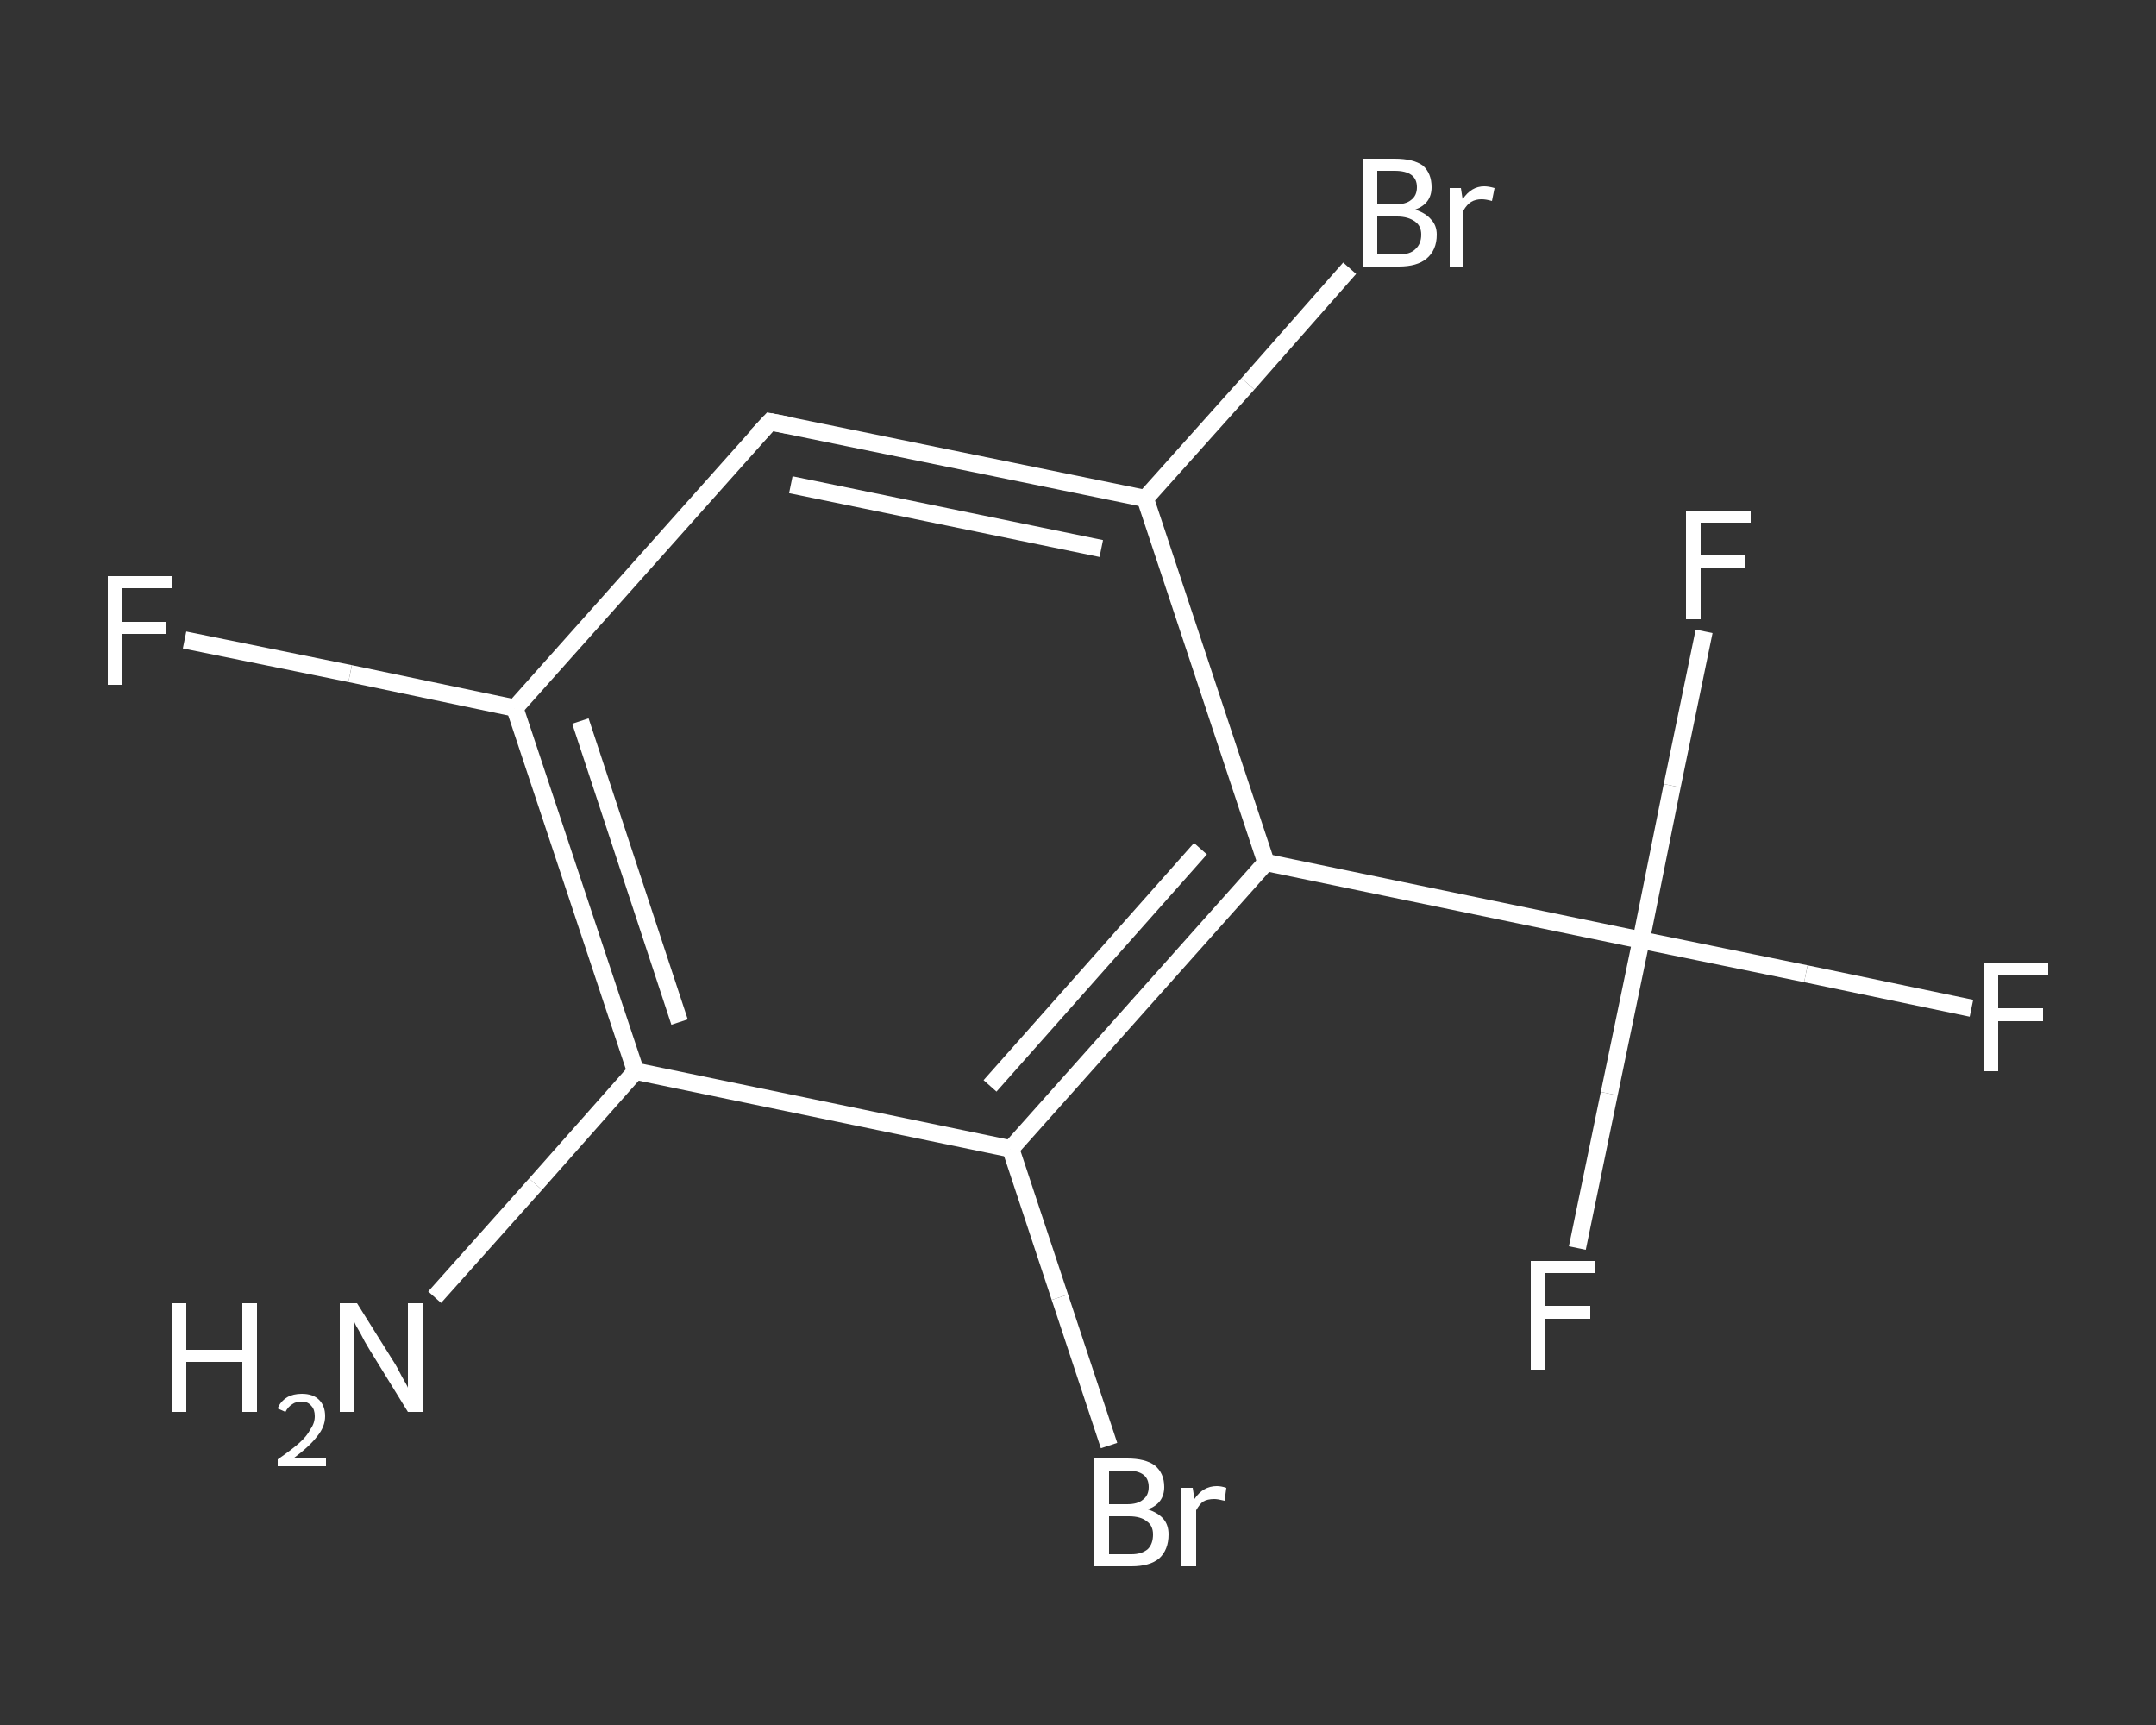 <?xml version='1.0' encoding='iso-8859-1'?>
<svg version='1.1' baseProfile='full'
              xmlns='http://www.w3.org/2000/svg'
                      xmlns:rdkit='http://www.rdkit.org/xml'
                      xmlns:xlink='http://www.w3.org/1999/xlink'
                  xml:space='preserve'
width='250px' height='200px' viewBox='0 0 250 200'>
<rect x="0" y="0" width="250" height="200" fill="#333333" stroke="none"/>
<!-- END OF HEADER -->
<rect style='opacity:1.0;fill:transparent;stroke:none' width='250.0' height='200.0' x='0.0' y='0.0'> </rect>
<path class='bond-0 atom-0 atom-1' d='M 50.4,150.4 L 62.1,137.3' style='fill:none;fill-rule:evenodd;stroke:#FFFFFF;stroke-width:2.0px;stroke-linecap:butt;stroke-linejoin:miter;stroke-opacity:1' />
<path class='bond-0 atom-0 atom-1' d='M 62.1,137.3 L 73.7,124.2' style='fill:none;fill-rule:evenodd;stroke:#FFFFFF;stroke-width:2.0px;stroke-linecap:butt;stroke-linejoin:miter;stroke-opacity:1' />
<path class='bond-1 atom-1 atom-2' d='M 73.7,124.2 L 59.7,82.1' style='fill:none;fill-rule:evenodd;stroke:#FFFFFF;stroke-width:2.0px;stroke-linecap:butt;stroke-linejoin:miter;stroke-opacity:1' />
<path class='bond-1 atom-1 atom-2' d='M 78.8,118.5 L 67.3,83.6' style='fill:none;fill-rule:evenodd;stroke:#FFFFFF;stroke-width:2.0px;stroke-linecap:butt;stroke-linejoin:miter;stroke-opacity:1' />
<path class='bond-2 atom-2 atom-3' d='M 59.7,82.1 L 40.6,78.1' style='fill:none;fill-rule:evenodd;stroke:#FFFFFF;stroke-width:2.0px;stroke-linecap:butt;stroke-linejoin:miter;stroke-opacity:1' />
<path class='bond-2 atom-2 atom-3' d='M 40.6,78.1 L 21.4,74.2' style='fill:none;fill-rule:evenodd;stroke:#FFFFFF;stroke-width:2.0px;stroke-linecap:butt;stroke-linejoin:miter;stroke-opacity:1' />
<path class='bond-3 atom-2 atom-4' d='M 59.7,82.1 L 89.3,48.9' style='fill:none;fill-rule:evenodd;stroke:#FFFFFF;stroke-width:2.0px;stroke-linecap:butt;stroke-linejoin:miter;stroke-opacity:1' />
<path class='bond-4 atom-4 atom-5' d='M 89.3,48.9 L 132.8,57.8' style='fill:none;fill-rule:evenodd;stroke:#FFFFFF;stroke-width:2.0px;stroke-linecap:butt;stroke-linejoin:miter;stroke-opacity:1' />
<path class='bond-4 atom-4 atom-5' d='M 91.7,56.2 L 127.7,63.6' style='fill:none;fill-rule:evenodd;stroke:#FFFFFF;stroke-width:2.0px;stroke-linecap:butt;stroke-linejoin:miter;stroke-opacity:1' />
<path class='bond-5 atom-5 atom-6' d='M 132.8,57.8 L 144.7,44.5' style='fill:none;fill-rule:evenodd;stroke:#FFFFFF;stroke-width:2.0px;stroke-linecap:butt;stroke-linejoin:miter;stroke-opacity:1' />
<path class='bond-5 atom-5 atom-6' d='M 144.7,44.5 L 156.5,31.1' style='fill:none;fill-rule:evenodd;stroke:#FFFFFF;stroke-width:2.0px;stroke-linecap:butt;stroke-linejoin:miter;stroke-opacity:1' />
<path class='bond-6 atom-5 atom-7' d='M 132.8,57.8 L 146.8,100.0' style='fill:none;fill-rule:evenodd;stroke:#FFFFFF;stroke-width:2.0px;stroke-linecap:butt;stroke-linejoin:miter;stroke-opacity:1' />
<path class='bond-7 atom-7 atom-8' d='M 146.8,100.0 L 190.3,109.0' style='fill:none;fill-rule:evenodd;stroke:#FFFFFF;stroke-width:2.0px;stroke-linecap:butt;stroke-linejoin:miter;stroke-opacity:1' />
<path class='bond-8 atom-8 atom-9' d='M 190.3,109.0 L 209.4,112.9' style='fill:none;fill-rule:evenodd;stroke:#FFFFFF;stroke-width:2.0px;stroke-linecap:butt;stroke-linejoin:miter;stroke-opacity:1' />
<path class='bond-8 atom-8 atom-9' d='M 209.4,112.9 L 228.6,116.9' style='fill:none;fill-rule:evenodd;stroke:#FFFFFF;stroke-width:2.0px;stroke-linecap:butt;stroke-linejoin:miter;stroke-opacity:1' />
<path class='bond-9 atom-8 atom-10' d='M 190.3,109.0 L 186.6,126.8' style='fill:none;fill-rule:evenodd;stroke:#FFFFFF;stroke-width:2.0px;stroke-linecap:butt;stroke-linejoin:miter;stroke-opacity:1' />
<path class='bond-9 atom-8 atom-10' d='M 186.6,126.8 L 182.9,144.7' style='fill:none;fill-rule:evenodd;stroke:#FFFFFF;stroke-width:2.0px;stroke-linecap:butt;stroke-linejoin:miter;stroke-opacity:1' />
<path class='bond-10 atom-8 atom-11' d='M 190.3,109.0 L 193.9,91.1' style='fill:none;fill-rule:evenodd;stroke:#FFFFFF;stroke-width:2.0px;stroke-linecap:butt;stroke-linejoin:miter;stroke-opacity:1' />
<path class='bond-10 atom-8 atom-11' d='M 193.9,91.1 L 197.6,73.2' style='fill:none;fill-rule:evenodd;stroke:#FFFFFF;stroke-width:2.0px;stroke-linecap:butt;stroke-linejoin:miter;stroke-opacity:1' />
<path class='bond-11 atom-7 atom-12' d='M 146.8,100.0 L 117.2,133.2' style='fill:none;fill-rule:evenodd;stroke:#FFFFFF;stroke-width:2.0px;stroke-linecap:butt;stroke-linejoin:miter;stroke-opacity:1' />
<path class='bond-11 atom-7 atom-12' d='M 139.2,98.4 L 114.8,125.9' style='fill:none;fill-rule:evenodd;stroke:#FFFFFF;stroke-width:2.0px;stroke-linecap:butt;stroke-linejoin:miter;stroke-opacity:1' />
<path class='bond-12 atom-12 atom-13' d='M 117.2,133.2 L 122.9,150.4' style='fill:none;fill-rule:evenodd;stroke:#FFFFFF;stroke-width:2.0px;stroke-linecap:butt;stroke-linejoin:miter;stroke-opacity:1' />
<path class='bond-12 atom-12 atom-13' d='M 122.9,150.4 L 128.6,167.6' style='fill:none;fill-rule:evenodd;stroke:#FFFFFF;stroke-width:2.0px;stroke-linecap:butt;stroke-linejoin:miter;stroke-opacity:1' />
<path class='bond-13 atom-12 atom-1' d='M 117.2,133.2 L 73.7,124.2' style='fill:none;fill-rule:evenodd;stroke:#FFFFFF;stroke-width:2.0px;stroke-linecap:butt;stroke-linejoin:miter;stroke-opacity:1' />
<path d='M 87.8,50.5 L 89.3,48.9 L 91.4,49.3' style='fill:none;stroke:#FFFFFF;stroke-width:2.0px;stroke-linecap:butt;stroke-linejoin:miter;stroke-opacity:1;' />
<path class='atom-0' d='M 19.9 151.1
L 21.6 151.1
L 21.6 156.5
L 28.1 156.5
L 28.1 151.1
L 29.8 151.1
L 29.8 163.7
L 28.1 163.7
L 28.1 157.9
L 21.6 157.9
L 21.6 163.7
L 19.9 163.7
L 19.9 151.1
' fill='#FFFFFF'/>
<path class='atom-0' d='M 32.2 163.3
Q 32.5 162.5, 33.3 162.0
Q 34.0 161.6, 35.0 161.6
Q 36.3 161.6, 37.0 162.3
Q 37.7 163.0, 37.7 164.2
Q 37.7 165.4, 36.8 166.5
Q 35.9 167.7, 34.0 169.1
L 37.8 169.1
L 37.8 170.0
L 32.2 170.0
L 32.2 169.2
Q 33.8 168.1, 34.7 167.3
Q 35.6 166.5, 36.0 165.7
Q 36.5 165.0, 36.5 164.2
Q 36.5 163.4, 36.1 163.0
Q 35.7 162.5, 35.0 162.5
Q 34.3 162.5, 33.9 162.8
Q 33.4 163.1, 33.1 163.7
L 32.2 163.3
' fill='#FFFFFF'/>
<path class='atom-0' d='M 41.4 151.1
L 45.6 157.8
Q 46.0 158.4, 46.6 159.6
Q 47.3 160.8, 47.3 160.9
L 47.3 151.1
L 49.0 151.1
L 49.0 163.7
L 47.3 163.7
L 42.8 156.4
Q 42.3 155.6, 41.8 154.6
Q 41.2 153.6, 41.1 153.3
L 41.1 163.7
L 39.4 163.7
L 39.4 151.1
L 41.4 151.1
' fill='#FFFFFF'/>
<path class='atom-3' d='M 12.5 66.8
L 20.0 66.8
L 20.0 68.2
L 14.2 68.2
L 14.2 72.1
L 19.3 72.1
L 19.3 73.5
L 14.2 73.5
L 14.2 79.4
L 12.5 79.4
L 12.5 66.8
' fill='#FFFFFF'/>
<path class='atom-6' d='M 164.1 24.3
Q 165.3 24.7, 165.9 25.4
Q 166.6 26.1, 166.6 27.2
Q 166.6 29.0, 165.4 30.0
Q 164.3 30.9, 162.2 30.9
L 158.0 30.9
L 158.0 18.4
L 161.7 18.4
Q 163.9 18.4, 165.0 19.2
Q 166.0 20.1, 166.0 21.7
Q 166.0 23.6, 164.1 24.3
M 159.7 19.8
L 159.7 23.7
L 161.7 23.7
Q 163.0 23.7, 163.6 23.2
Q 164.3 22.7, 164.3 21.7
Q 164.3 19.8, 161.7 19.8
L 159.7 19.8
M 162.2 29.5
Q 163.5 29.5, 164.1 28.9
Q 164.8 28.3, 164.8 27.2
Q 164.8 26.2, 164.1 25.7
Q 163.3 25.1, 162.0 25.1
L 159.7 25.1
L 159.7 29.5
L 162.2 29.5
' fill='#FFFFFF'/>
<path class='atom-6' d='M 169.4 21.8
L 169.6 23.1
Q 170.6 21.6, 172.1 21.6
Q 172.6 21.6, 173.3 21.8
L 173.0 23.3
Q 172.3 23.1, 171.8 23.1
Q 171.1 23.1, 170.6 23.4
Q 170.1 23.7, 169.7 24.4
L 169.7 30.9
L 168.1 30.9
L 168.1 21.8
L 169.4 21.8
' fill='#FFFFFF'/>
<path class='atom-9' d='M 230.0 111.6
L 237.5 111.6
L 237.5 113.1
L 231.7 113.1
L 231.7 116.9
L 236.9 116.9
L 236.9 118.4
L 231.7 118.4
L 231.7 124.2
L 230.0 124.2
L 230.0 111.6
' fill='#FFFFFF'/>
<path class='atom-10' d='M 177.5 146.2
L 185.0 146.2
L 185.0 147.6
L 179.2 147.6
L 179.2 151.4
L 184.4 151.4
L 184.4 152.9
L 179.2 152.9
L 179.2 158.8
L 177.5 158.8
L 177.5 146.2
' fill='#FFFFFF'/>
<path class='atom-11' d='M 195.5 59.2
L 203.0 59.2
L 203.0 60.6
L 197.2 60.6
L 197.2 64.4
L 202.3 64.4
L 202.3 65.9
L 197.2 65.9
L 197.2 71.8
L 195.5 71.8
L 195.5 59.2
' fill='#FFFFFF'/>
<path class='atom-13' d='M 133.1 175.0
Q 134.3 175.4, 134.9 176.1
Q 135.5 176.8, 135.5 177.9
Q 135.5 179.7, 134.4 180.7
Q 133.3 181.6, 131.2 181.6
L 126.9 181.6
L 126.9 169.1
L 130.7 169.1
Q 132.8 169.1, 133.9 169.9
Q 135.0 170.8, 135.0 172.4
Q 135.0 174.3, 133.1 175.0
M 128.6 170.5
L 128.6 174.4
L 130.7 174.4
Q 131.9 174.4, 132.5 173.9
Q 133.2 173.4, 133.2 172.4
Q 133.2 170.5, 130.7 170.5
L 128.6 170.5
M 131.2 180.2
Q 132.4 180.2, 133.1 179.6
Q 133.7 179.0, 133.7 177.9
Q 133.7 176.9, 133.0 176.4
Q 132.3 175.8, 130.9 175.8
L 128.6 175.8
L 128.6 180.2
L 131.2 180.2
' fill='#FFFFFF'/>
<path class='atom-13' d='M 138.3 172.5
L 138.5 173.8
Q 139.5 172.3, 141.1 172.3
Q 141.6 172.3, 142.2 172.5
L 142.0 174.0
Q 141.2 173.8, 140.8 173.8
Q 140.0 173.8, 139.5 174.1
Q 139.1 174.4, 138.7 175.1
L 138.7 181.6
L 137.0 181.6
L 137.0 172.5
L 138.3 172.5
' fill='#FFFFFF'/>
</svg>
